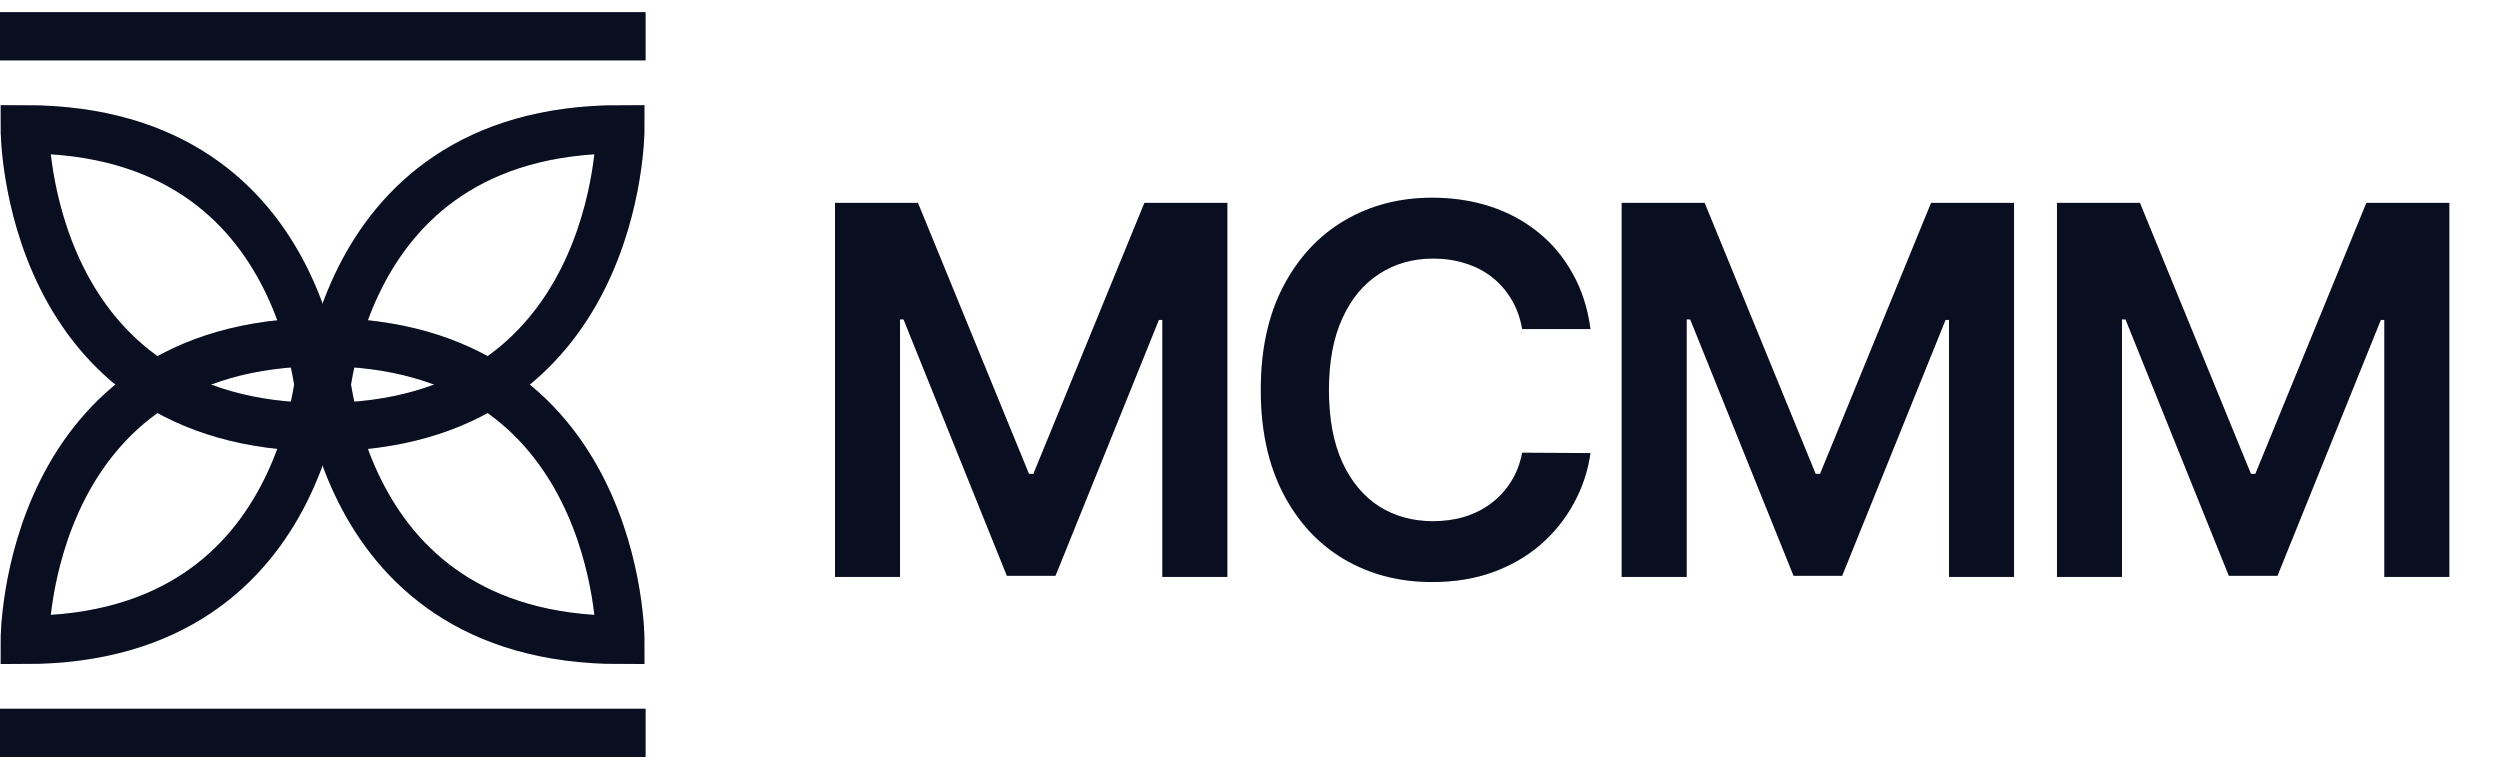 <?xml version="1.0" encoding="UTF-8"?> <svg xmlns="http://www.w3.org/2000/svg" width="104" height="32" viewBox="0 0 104 32" fill="none"><g clip-path="url(#clip0_440_3504)"><path d="M-0.001 1.508H26.856" stroke="#0B1228" stroke-width="2.009" stroke-miterlimit="10"></path><path d="M-0.001 1.508H26.856" stroke="black" stroke-opacity="0.2" stroke-width="2.009" stroke-miterlimit="10"></path><path d="M-0.001 30.488H26.856" stroke="#0B1228" stroke-width="2.009" stroke-miterlimit="10"></path><path d="M-0.001 30.488H26.856" stroke="black" stroke-opacity="0.2" stroke-width="2.009" stroke-miterlimit="10"></path><path d="M1.032 5.379C1.032 5.379 1.026 17.767 13.421 17.767C13.421 17.767 13.421 5.379 1.032 5.379Z" stroke="#0B1228" stroke-width="2.009" stroke-miterlimit="10"></path><path d="M1.032 5.379C1.032 5.379 1.026 17.767 13.421 17.767C13.421 17.767 13.421 5.379 1.032 5.379Z" stroke="black" stroke-opacity="0.2" stroke-width="2.009" stroke-miterlimit="10"></path><path d="M13.418 17.767C25.813 17.767 25.806 5.379 25.806 5.379C13.418 5.379 13.418 17.767 13.418 17.767Z" stroke="#0B1228" stroke-width="2.009" stroke-miterlimit="10"></path><path d="M13.418 17.767C25.813 17.767 25.806 5.379 25.806 5.379C13.418 5.379 13.418 17.767 13.418 17.767Z" stroke="black" stroke-opacity="0.2" stroke-width="2.009" stroke-miterlimit="10"></path><path d="M25.806 26.619C25.806 26.619 25.813 14.23 13.418 14.23C13.418 14.23 13.418 26.619 25.806 26.619Z" stroke="#0B1228" stroke-width="2.009" stroke-miterlimit="10"></path><path d="M25.806 26.619C25.806 26.619 25.813 14.23 13.418 14.23C13.418 14.23 13.418 26.619 25.806 26.619Z" stroke="black" stroke-opacity="0.2" stroke-width="2.009" stroke-miterlimit="10"></path><path d="M13.421 14.23C1.026 14.23 1.032 26.619 1.032 26.619C13.421 26.619 13.421 14.23 13.421 14.23Z" stroke="#0B1228" stroke-width="2.009" stroke-miterlimit="10"></path><path d="M13.421 14.23C1.026 14.23 1.032 26.619 1.032 26.619C13.421 26.619 13.421 14.23 13.421 14.23Z" stroke="black" stroke-opacity="0.2" stroke-width="2.009" stroke-miterlimit="10"></path></g><path d="M34.736 8.438H38.186L42.806 19.714H42.988L47.608 8.438H51.058V24H48.353V13.309H48.209L43.908 23.954H41.886L37.586 13.286H37.441V24H34.736V8.438ZM66.164 13.689H63.322C63.242 13.223 63.092 12.81 62.874 12.45C62.656 12.085 62.385 11.776 62.061 11.523C61.737 11.27 61.367 11.08 60.952 10.953C60.541 10.821 60.098 10.756 59.622 10.756C58.776 10.756 58.026 10.968 57.373 11.394C56.719 11.814 56.208 12.432 55.838 13.248C55.468 14.058 55.283 15.049 55.283 16.219C55.283 17.409 55.468 18.413 55.838 19.228C56.213 20.039 56.724 20.651 57.373 21.067C58.026 21.477 58.773 21.682 59.614 21.682C60.08 21.682 60.516 21.622 60.921 21.5C61.332 21.373 61.699 21.189 62.023 20.945C62.352 20.702 62.629 20.403 62.851 20.049C63.079 19.694 63.236 19.289 63.322 18.833L66.164 18.848C66.058 19.588 65.828 20.282 65.473 20.93C65.123 21.579 64.665 22.151 64.098 22.647C63.53 23.139 62.867 23.524 62.107 23.802C61.347 24.076 60.503 24.213 59.576 24.213C58.209 24.213 56.988 23.896 55.914 23.263C54.84 22.63 53.994 21.715 53.376 20.52C52.758 19.324 52.449 17.891 52.449 16.219C52.449 14.542 52.76 13.109 53.383 11.918C54.007 10.723 54.855 9.808 55.929 9.175C57.003 8.542 58.219 8.225 59.576 8.225C60.443 8.225 61.248 8.347 61.993 8.59C62.737 8.833 63.401 9.19 63.984 9.661C64.566 10.127 65.045 10.7 65.42 11.379C65.8 12.052 66.048 12.822 66.164 13.689ZM67.462 8.438H70.912L75.532 19.714H75.714L80.334 8.438H83.784V24H81.079V13.309H80.935L76.634 23.954H74.612L70.312 13.286H70.167V24H67.462V8.438ZM85.57 8.438H89.02L93.64 19.714H93.822L98.442 8.438H101.892V24H99.187V13.309H99.043L94.742 23.954H92.72L88.42 13.286H88.275V24H85.57V8.438Z" fill="#0B1228"></path><path d="M34.736 8.438H38.186L42.806 19.714H42.988L47.608 8.438H51.058V24H48.353V13.309H48.209L43.908 23.954H41.886L37.586 13.286H37.441V24H34.736V8.438ZM66.164 13.689H63.322C63.242 13.223 63.092 12.81 62.874 12.45C62.656 12.085 62.385 11.776 62.061 11.523C61.737 11.27 61.367 11.08 60.952 10.953C60.541 10.821 60.098 10.756 59.622 10.756C58.776 10.756 58.026 10.968 57.373 11.394C56.719 11.814 56.208 12.432 55.838 13.248C55.468 14.058 55.283 15.049 55.283 16.219C55.283 17.409 55.468 18.413 55.838 19.228C56.213 20.039 56.724 20.651 57.373 21.067C58.026 21.477 58.773 21.682 59.614 21.682C60.08 21.682 60.516 21.622 60.921 21.5C61.332 21.373 61.699 21.189 62.023 20.945C62.352 20.702 62.629 20.403 62.851 20.049C63.079 19.694 63.236 19.289 63.322 18.833L66.164 18.848C66.058 19.588 65.828 20.282 65.473 20.93C65.123 21.579 64.665 22.151 64.098 22.647C63.53 23.139 62.867 23.524 62.107 23.802C61.347 24.076 60.503 24.213 59.576 24.213C58.209 24.213 56.988 23.896 55.914 23.263C54.84 22.63 53.994 21.715 53.376 20.52C52.758 19.324 52.449 17.891 52.449 16.219C52.449 14.542 52.76 13.109 53.383 11.918C54.007 10.723 54.855 9.808 55.929 9.175C57.003 8.542 58.219 8.225 59.576 8.225C60.443 8.225 61.248 8.347 61.993 8.59C62.737 8.833 63.401 9.19 63.984 9.661C64.566 10.127 65.045 10.7 65.42 11.379C65.8 12.052 66.048 12.822 66.164 13.689ZM67.462 8.438H70.912L75.532 19.714H75.714L80.334 8.438H83.784V24H81.079V13.309H80.935L76.634 23.954H74.612L70.312 13.286H70.167V24H67.462V8.438ZM85.57 8.438H89.02L93.64 19.714H93.822L98.442 8.438H101.892V24H99.187V13.309H99.043L94.742 23.954H92.72L88.42 13.286H88.275V24H85.57V8.438Z" fill="black" fill-opacity="0.2"></path><defs><clipPath id="clip0_440_3504"><rect width="26.857" height="30.99" fill="white" transform="translate(0 0.504)"></rect></clipPath></defs></svg> 